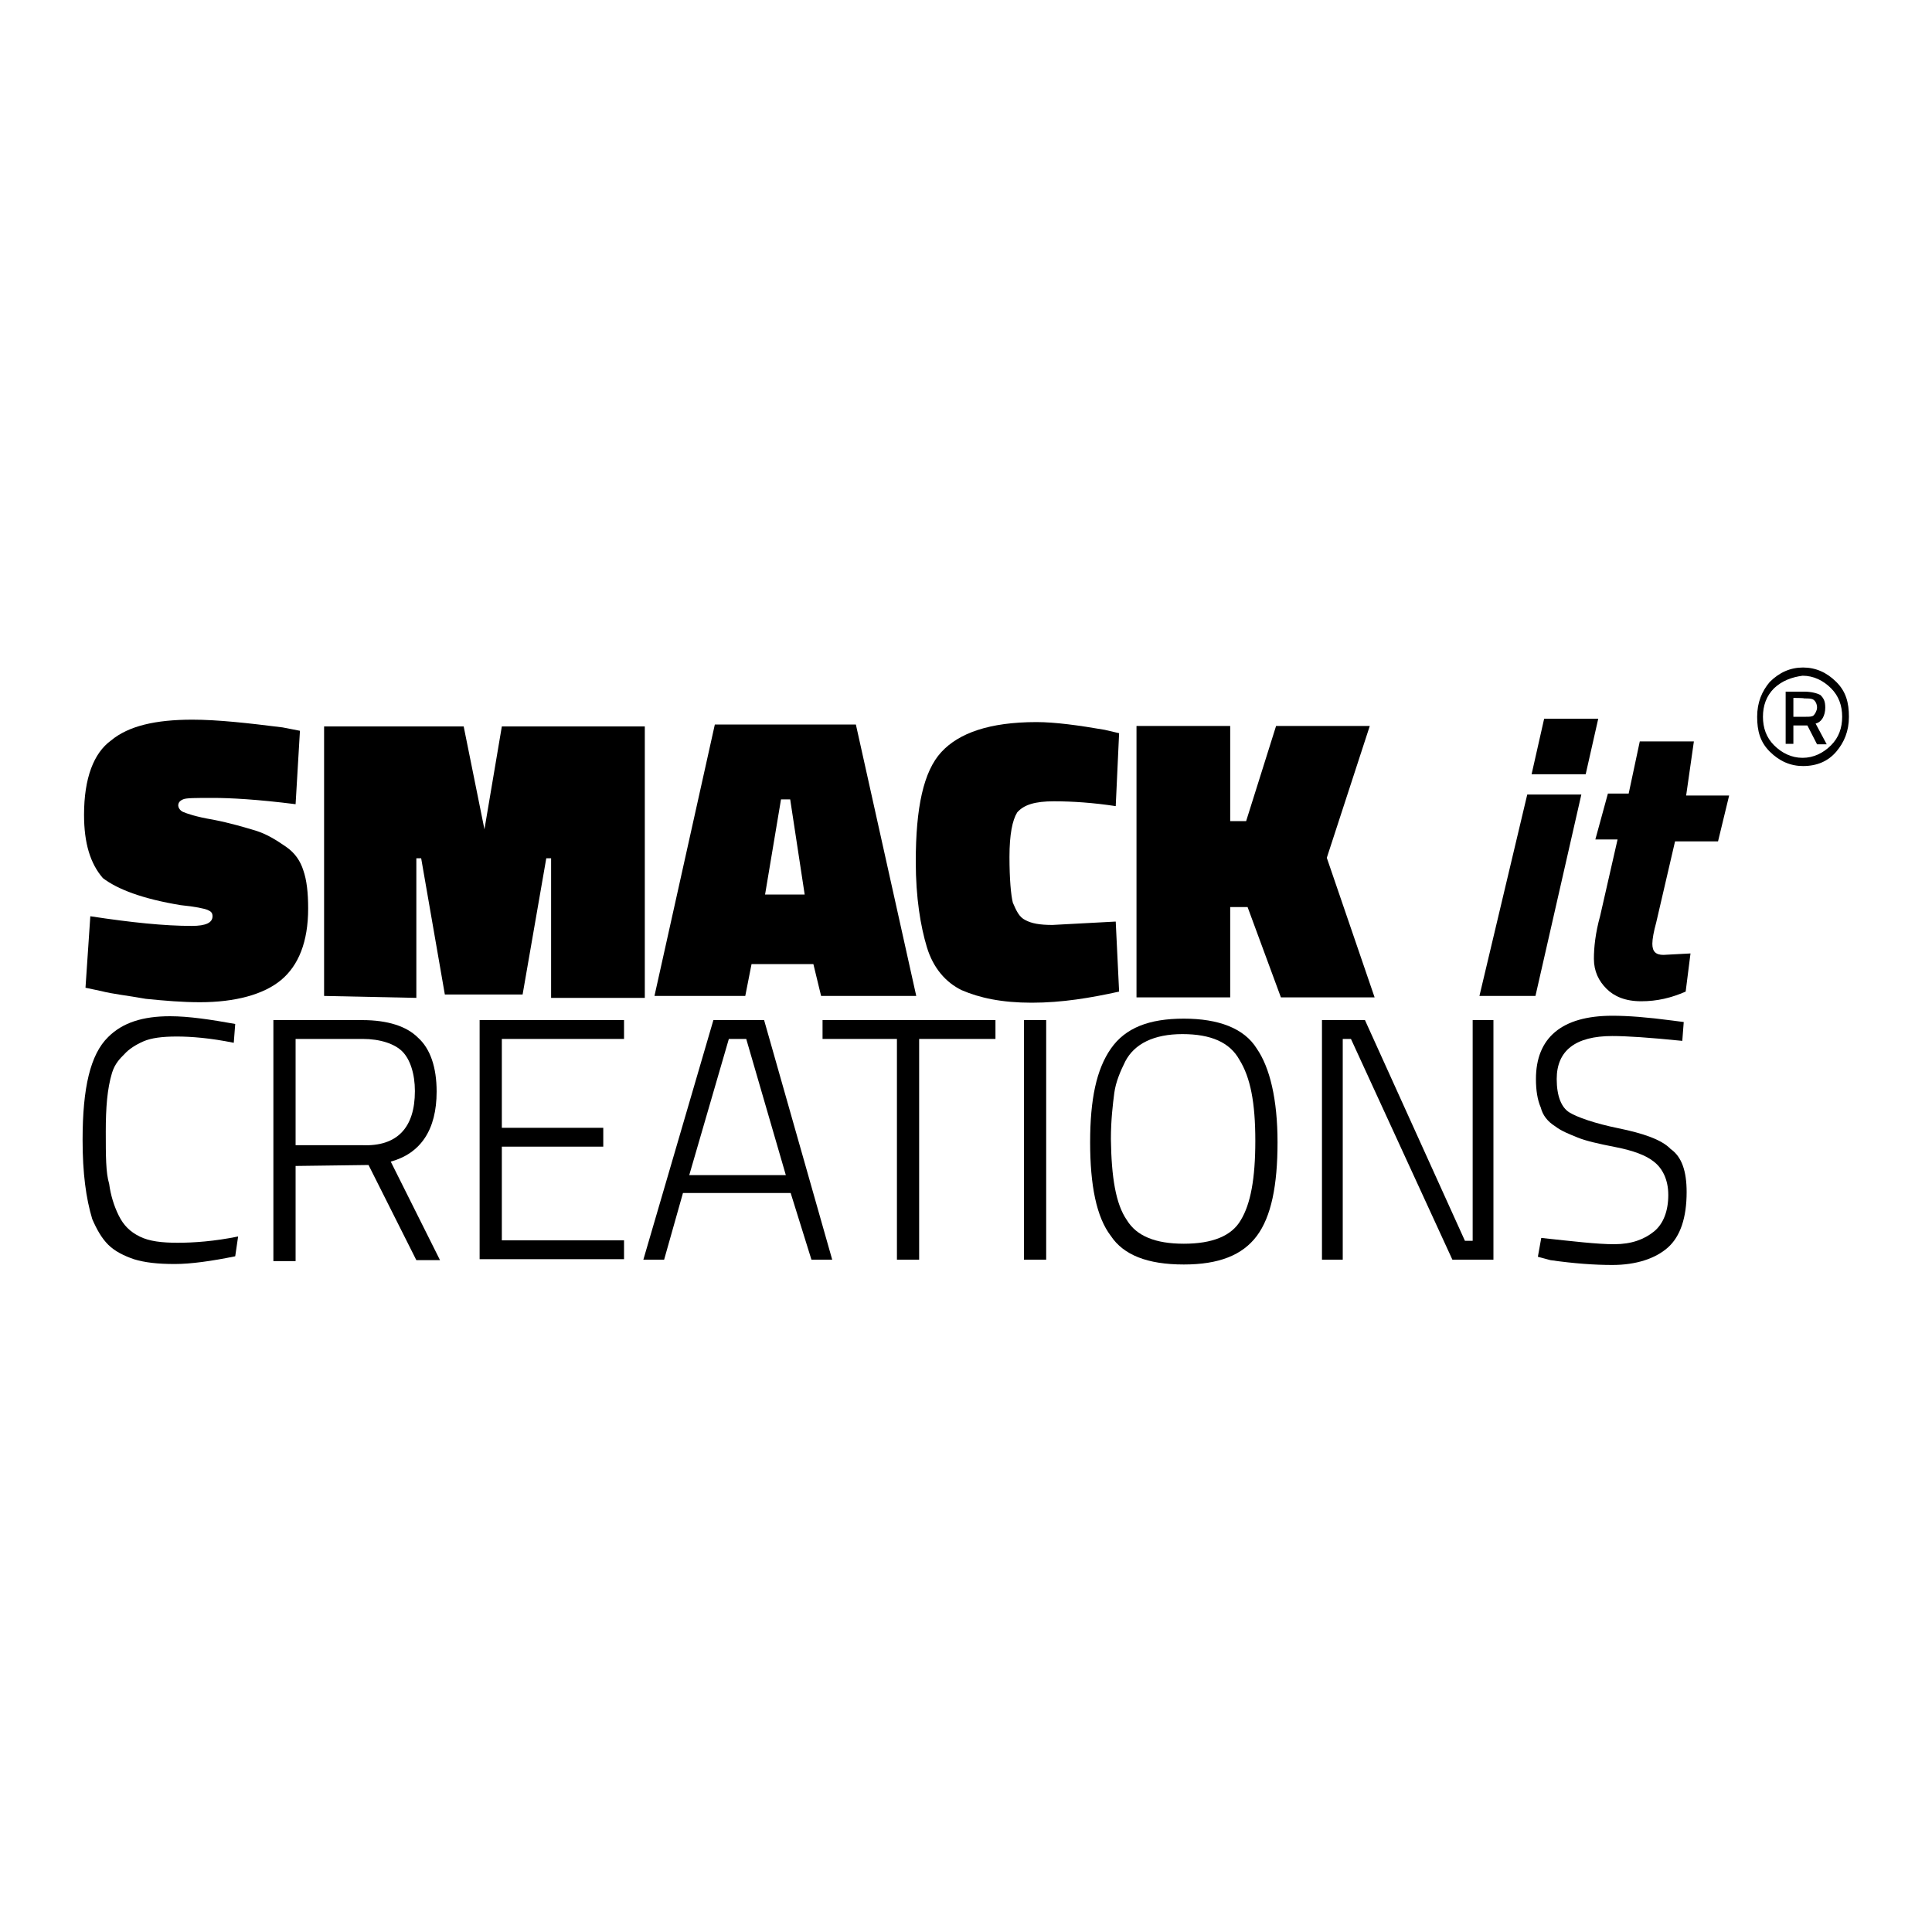<!-- Generator: Adobe Illustrator 27.3.1, SVG Export Plug-In . SVG Version: 6.00 Build 0)  -->
<svg xmlns="http://www.w3.org/2000/svg" xmlns:xlink="http://www.w3.org/1999/xlink" version="1.1" id="Laag_1" x="0px" y="0px" viewBox="0 0 400 400" style="enable-background:new 0 0 400 400;" xml:space="preserve">
<g>
	<path d="M61.2,166.5c-7.9-1-13.5-1.3-17.1-1.3s-5.6,0-6.2,0.3c-0.7,0.3-1,0.7-1,1.3c0,0.3,0.3,1,1,1.3s2.6,1,6.2,1.6   c3.6,0.7,6.6,1.6,8.9,2.3c2.3,0.7,4.3,2,6.2,3.3s3,3,3.6,4.9c0.7,2,1,4.6,1,7.9c0,6.9-2,11.8-5.6,14.8s-9.5,4.6-16.8,4.6   c-3.6,0-7.2-0.3-11.2-0.7c-3.9-0.7-6.9-1-9.2-1.6l-3.3-0.7l1-14.8c8.5,1.3,15.4,2,21,2c3,0,4.3-0.7,4.3-2c0-0.7-0.3-1-1-1.3   s-2.6-0.7-5.6-1c-7.9-1.3-13.1-3.3-16.1-5.6c-2.6-3-3.9-7.2-3.9-13.1c0-7.6,2-12.8,5.6-15.4c3.6-3,9.2-4.3,16.8-4.3   c5.3,0,11.5,0.7,18.7,1.6l3.6,0.7L61.2,166.5z"/>
	<path d="M67.1,206.2v-55.8H96l4.3,21.3l3.6-21.3h29.6v56.2h-19.4v-28.9h-1l-4.9,28.2H92.1l-4.9-28.2h-1v28.9L67.1,206.2L67.1,206.2   z"/>
	<path d="M135.5,206.2l12.5-56.2h29.2l12.5,56.2h-19.7l-1.6-6.6h-12.8l-1.3,6.6H135.5L135.5,206.2z M161.7,165.5l-3.3,19.7h8.2   l-3-19.7H161.7z"/>
	<path d="M231.7,205.3c-5.9,1.3-11.8,2.3-18.1,2.3c-6.2,0-10.8-1-14.5-2.6c-3.3-1.6-5.9-4.6-7.2-8.9c-1.3-4.3-2.3-10.2-2.3-17.7   c0-11.2,1.6-18.7,5.3-22.7c3.6-3.9,9.9-6.2,19.7-6.2c3.9,0,8.9,0.7,14.1,1.6l3,0.7l-0.7,15.1c-4.6-0.7-8.9-1-12.8-1   c-3.9,0-6.2,0.7-7.6,2.3c-1,1.6-1.6,4.6-1.6,9.2s0.3,7.9,0.7,9.5c0.7,1.6,1.3,3,2.6,3.6c1.3,0.7,3,1,5.6,1l13.1-0.7L231.7,205.3z"/>
	<path d="M254.7,187.8v18.7h-19.4v-56.2h19.4v19.7h3.3l6.2-19.7h19.4l-8.9,27.3l9.9,28.9h-19.4l-6.9-18.7H254.7L254.7,187.8z"/>
	<path d="M306.3,206.2l9.9-41.7h11.2l-9.5,41.7H306.3L306.3,206.2z M317.1,160.3l2.6-11.5h11.2l-2.6,11.5H317.1z"/>
	<path d="M342.1,195.4c0,1.6,0.7,2.3,2.3,2.3l5.6-0.3l-1,7.9c-3,1.3-5.9,2-9.2,2s-5.6-1-7.2-2.6c-1.6-1.6-2.6-3.6-2.6-6.2   c0-2.3,0.3-5.3,1.3-8.9l3.6-15.8h-4.6l2.6-9.5h4.3l2.3-10.8h11.2l-1.6,11.2h8.9l-2.3,9.5h-8.9l-3.9,16.8   C342.4,192.8,342.1,194.4,342.1,195.4z"/>
	<path d="M48.7,260.1c-4.9,1-9.2,1.6-12.5,1.6c-3.6,0-6.2-0.3-8.5-1c-2-0.7-3.9-1.6-5.3-3c-1.3-1.3-2.3-3-3.3-5.3   c-1.3-4.3-2-9.5-2-16.4c0-10.8,1.6-17.7,5.3-21.3c3-3,7.2-4.3,12.8-4.3c3.9,0,8.5,0.7,13.5,1.6l-0.3,3.9c-4.9-1-8.9-1.3-11.8-1.3   c-3,0-5.3,0.3-6.9,1c-1.6,0.7-3,1.6-3.9,2.6c-1,1-2,2-2.6,3.9c-1,3.3-1.3,7.2-1.3,12.2s0,8.5,0.7,10.8c0.3,2.3,1,4.6,2,6.6   c1,2,2.3,3.3,4.3,4.3c2,1,4.6,1.3,7.9,1.3c3.3,0,7.6-0.3,12.5-1.3L48.7,260.1z"/>
	<path d="M61.2,241.4v19.7h-4.6v-49.9H75c5.3,0,9.2,1.3,11.5,3.6c2.6,2.3,3.9,6.2,3.9,11.2c0,7.9-3.3,12.8-9.5,14.5l10.2,20.4h-4.9   l-9.9-19.7L61.2,241.4L61.2,241.4z M85.9,225.9c0-3.6-1-6.6-2.6-8.2s-4.6-2.6-8.2-2.6H61.2v22H75C82.2,237.4,85.9,233.5,85.9,225.9   z"/>
	<path d="M99.3,260.8v-49.6h29.9v3.9h-25.3v18.4h21v3.9h-21v19.4h25.3v3.9H99.3z"/>
	<path d="M133.2,260.8l14.5-49.6h10.5l14.1,49.6H168l-4.3-13.8h-22.3l-3.9,13.8H133.2z M150.9,215.1l-8.2,28.2h20l-8.2-28.2H150.9z"/>
	<path d="M170.3,215.1v-3.9h35.8v3.9h-15.8v45.7h-4.6v-45.7H170.3L170.3,215.1z"/>
	<path d="M212,260.8v-49.6h4.6v49.6H212L212,260.8z"/>
	<path d="M264.5,236.5c0,8.9-1.3,15.4-4.3,19.4s-7.9,5.9-15.1,5.9c-7.6,0-12.5-2-15.1-5.9c-3-3.9-4.3-10.5-4.3-19.4   s1.3-15.1,4.3-19.4s7.9-6.2,15.1-6.2c7.2,0,12.5,2,15.1,6.2C262.9,221,264.5,227.6,264.5,236.5z M233.3,252.6   c2,3.3,5.9,4.9,11.8,4.9c5.9,0,9.9-1.6,11.8-4.9c2-3.3,3-8.5,3-16.4s-1-13.1-3.3-16.8c-2-3.6-5.9-5.3-11.8-5.3   c-5.9,0-9.9,2-11.8,5.6c-1,2-2,4.3-2.3,6.6c-0.3,2.3-0.7,5.6-0.7,9.5C230.1,243.7,231,249.3,233.3,252.6z"/>
	<path d="M273.7,260.8v-49.6h8.9l20.7,45.7h1.6v-45.7h4.3v49.6h-8.5l-21-45.7H278v45.7H273.7L273.7,260.8z"/>
	<path d="M333.8,214.5c-7.6,0-11.5,3-11.5,8.9c0,3.6,1,5.9,2.6,6.9c1.6,1,5.3,2.3,10.2,3.3c4.9,1,8.9,2.3,10.8,4.3   c2.3,1.6,3.3,4.6,3.3,8.9c0,5.3-1.3,9.2-3.9,11.5c-2.6,2.3-6.6,3.6-11.5,3.6c-3.6,0-7.9-0.3-12.8-1l-2.6-0.7l0.7-3.9   c6.6,0.7,11.5,1.3,15.1,1.3s6.2-1,8.2-2.6c2-1.6,3-4.3,3-7.6s-1.3-5.6-3-6.9c-1.6-1.3-4.3-2.3-7.9-3c-3.6-0.7-6.2-1.3-7.9-2   s-3.3-1.3-4.6-2.3c-1.6-1-2.6-2.3-3-3.9c-0.7-1.6-1-3.6-1-5.9c0-8.5,5.3-13.1,15.8-13.1c3.3,0,7.2,0.3,12.5,1l2.3,0.3l-0.3,3.9   C341.4,214.8,336.8,214.5,333.8,214.5z"/>
	<path d="M373.3,158.6c-2.6,0-4.9-1-6.9-3c-2-2-2.6-4.3-2.6-7.2c0-3,1-5.3,2.6-7.2c2-2,4.3-3,6.9-3c2.6,0,4.9,1,6.9,3   s2.6,4.3,2.6,7.2c0,3-1,5.3-2.6,7.2C378.5,157.6,376.2,158.6,373.3,158.6z M367.3,142.5c-1.6,1.6-2.3,3.6-2.3,5.9   c0,2.3,0.7,4.3,2.3,5.9c1.6,1.6,3.6,2.6,5.9,2.6s4.3-1,5.9-2.6c1.6-1.6,2.3-3.6,2.3-5.9c0-2.3-0.7-4.3-2.3-5.9   c-1.6-1.6-3.6-2.6-5.9-2.6C371,140.2,369,140.9,367.3,142.5z M371.3,150.1v3.9h-1.6v-10.8h3.9c1.3,0,2.6,0.3,3.3,0.7   c0.7,0.7,1,1.3,1,2.6c0,1.6-0.7,3-2,3.3l2.3,4.3h-2l-2-3.9H371.3L371.3,150.1z M371.3,144.5v3.9h2.6c0.7,0,1.3,0,1.6-0.3   c0.3-0.3,0.7-1,0.7-1.6c0-0.7-0.3-1.3-0.7-1.6s-1-0.3-2-0.3C373.6,144.5,371.3,144.5,371.3,144.5z"/>
</g>
</svg>
